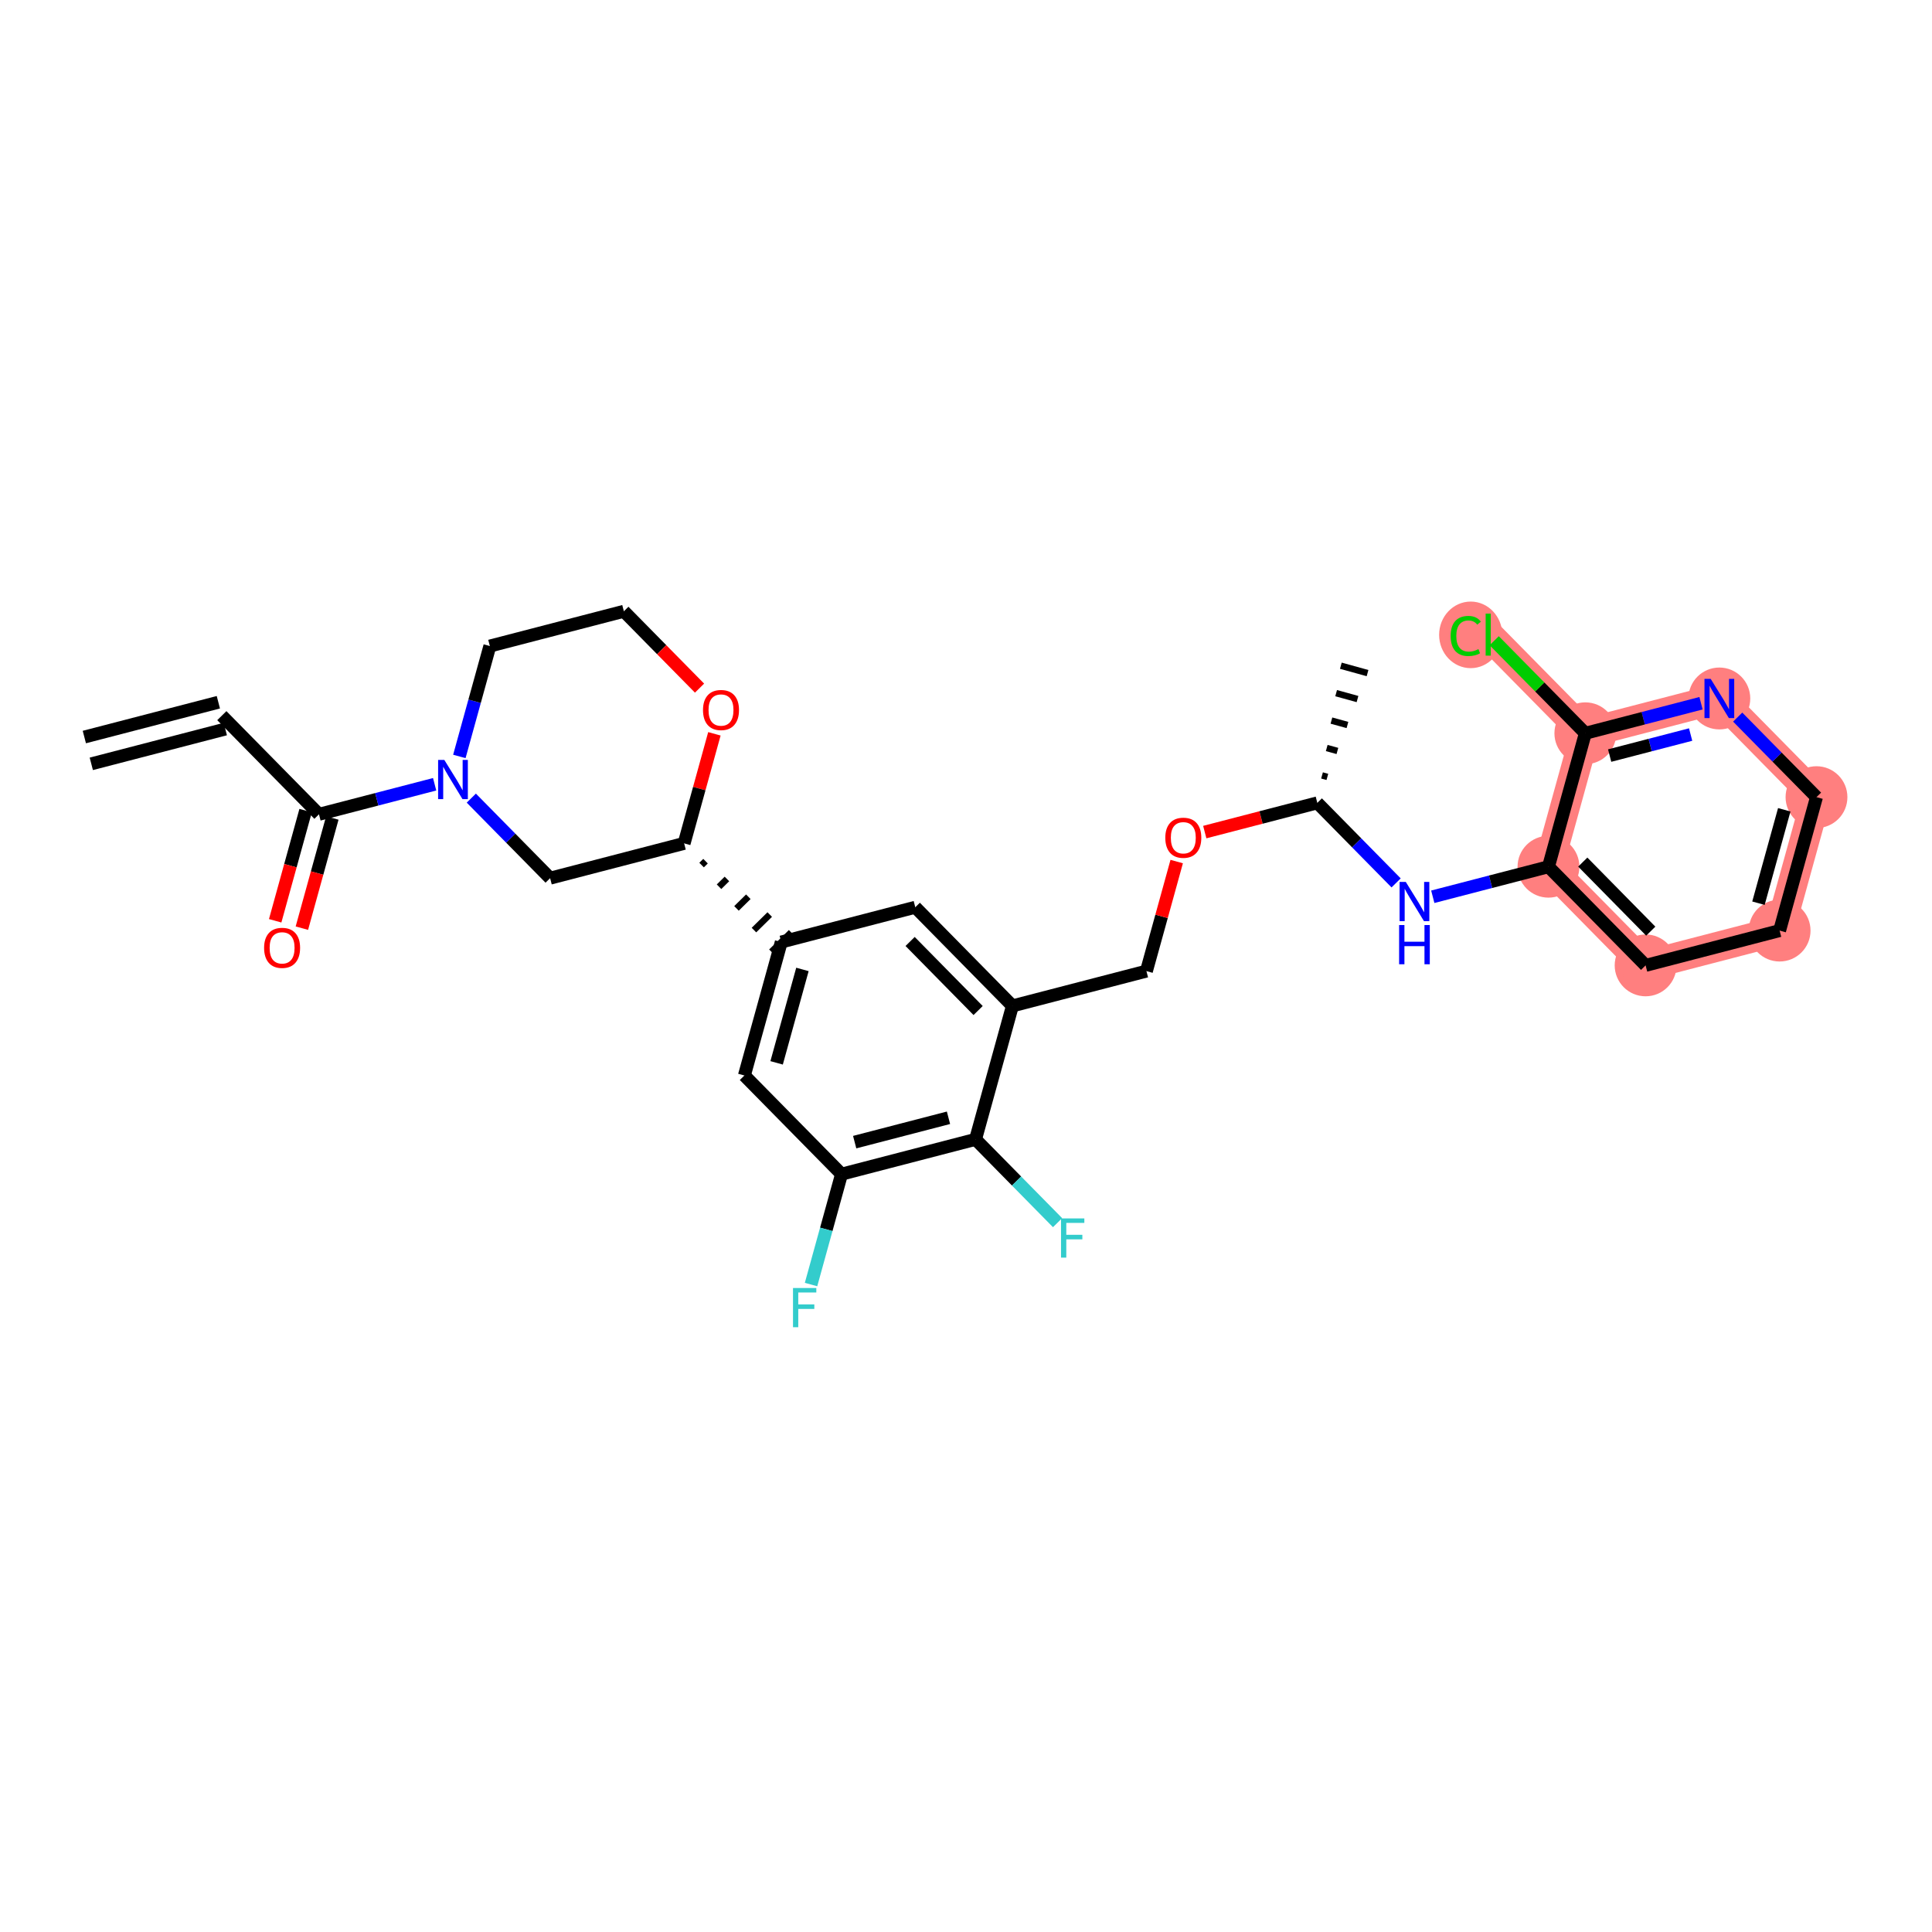 <?xml version='1.0' encoding='iso-8859-1'?>
<svg version='1.1' baseProfile='full'
              xmlns='http://www.w3.org/2000/svg'
                      xmlns:rdkit='http://www.rdkit.org/xml'
                      xmlns:xlink='http://www.w3.org/1999/xlink'
                  xml:space='preserve'
width='300px' height='300px' viewBox='0 0 300 300'>
<!-- END OF HEADER -->
<rect style='opacity:1.0;fill:#FFFFFF;stroke:none' width='300' height='300' x='0' y='0'> </rect>
<rect style='opacity:1.0;fill:#FFFFFF;stroke:none' width='300' height='300' x='0' y='0'> </rect>
<path d='M 240.445,134.585 L 255.529,149.905' style='fill:none;fill-rule:evenodd;stroke:#FF7F7F;stroke-width:4.6px;stroke-linecap:butt;stroke-linejoin:miter;stroke-opacity:1' />
<path d='M 240.445,134.585 L 246.171,113.862' style='fill:none;fill-rule:evenodd;stroke:#FF7F7F;stroke-width:4.6px;stroke-linecap:butt;stroke-linejoin:miter;stroke-opacity:1' />
<path d='M 255.529,149.905 L 276.338,144.502' style='fill:none;fill-rule:evenodd;stroke:#FF7F7F;stroke-width:4.6px;stroke-linecap:butt;stroke-linejoin:miter;stroke-opacity:1' />
<path d='M 276.338,144.502 L 282.064,123.779' style='fill:none;fill-rule:evenodd;stroke:#FF7F7F;stroke-width:4.6px;stroke-linecap:butt;stroke-linejoin:miter;stroke-opacity:1' />
<path d='M 282.064,123.779 L 266.98,108.459' style='fill:none;fill-rule:evenodd;stroke:#FF7F7F;stroke-width:4.6px;stroke-linecap:butt;stroke-linejoin:miter;stroke-opacity:1' />
<path d='M 266.98,108.459 L 246.171,113.862' style='fill:none;fill-rule:evenodd;stroke:#FF7F7F;stroke-width:4.6px;stroke-linecap:butt;stroke-linejoin:miter;stroke-opacity:1' />
<path d='M 246.171,113.862 L 231.087,98.542' style='fill:none;fill-rule:evenodd;stroke:#FF7F7F;stroke-width:4.6px;stroke-linecap:butt;stroke-linejoin:miter;stroke-opacity:1' />
<ellipse cx='240.445' cy='134.585' rx='4.3' ry='4.3'  style='fill:#FF7F7F;fill-rule:evenodd;stroke:#FF7F7F;stroke-width:1.0px;stroke-linecap:butt;stroke-linejoin:miter;stroke-opacity:1' />
<ellipse cx='255.529' cy='149.905' rx='4.3' ry='4.3'  style='fill:#FF7F7F;fill-rule:evenodd;stroke:#FF7F7F;stroke-width:1.0px;stroke-linecap:butt;stroke-linejoin:miter;stroke-opacity:1' />
<ellipse cx='276.338' cy='144.502' rx='4.3' ry='4.3'  style='fill:#FF7F7F;fill-rule:evenodd;stroke:#FF7F7F;stroke-width:1.0px;stroke-linecap:butt;stroke-linejoin:miter;stroke-opacity:1' />
<ellipse cx='282.064' cy='123.779' rx='4.3' ry='4.3'  style='fill:#FF7F7F;fill-rule:evenodd;stroke:#FF7F7F;stroke-width:1.0px;stroke-linecap:butt;stroke-linejoin:miter;stroke-opacity:1' />
<ellipse cx='266.98' cy='108.459' rx='4.3' ry='4.305'  style='fill:#FF7F7F;fill-rule:evenodd;stroke:#FF7F7F;stroke-width:1.0px;stroke-linecap:butt;stroke-linejoin:miter;stroke-opacity:1' />
<ellipse cx='246.171' cy='113.862' rx='4.3' ry='4.3'  style='fill:#FF7F7F;fill-rule:evenodd;stroke:#FF7F7F;stroke-width:1.0px;stroke-linecap:butt;stroke-linejoin:miter;stroke-opacity:1' />
<ellipse cx='228.37' cy='98.581' rx='4.403' ry='4.67'  style='fill:#FF7F7F;fill-rule:evenodd;stroke:#FF7F7F;stroke-width:1.0px;stroke-linecap:butt;stroke-linejoin:miter;stroke-opacity:1' />
<path class='bond-0 atom-0 atom-1' d='M 14.177,118.609 L 34.986,113.206' style='fill:none;fill-rule:evenodd;stroke:#000000;stroke-width:2.0px;stroke-linecap:butt;stroke-linejoin:miter;stroke-opacity:1' />
<path class='bond-0 atom-0 atom-1' d='M 13.096,114.447 L 33.905,109.044' style='fill:none;fill-rule:evenodd;stroke:#000000;stroke-width:2.0px;stroke-linecap:butt;stroke-linejoin:miter;stroke-opacity:1' />
<path class='bond-1 atom-1 atom-2' d='M 34.446,111.125 L 49.529,126.445' style='fill:none;fill-rule:evenodd;stroke:#000000;stroke-width:2.0px;stroke-linecap:butt;stroke-linejoin:miter;stroke-opacity:1' />
<path class='bond-2 atom-2 atom-3' d='M 47.457,125.872 L 45.094,134.426' style='fill:none;fill-rule:evenodd;stroke:#000000;stroke-width:2.0px;stroke-linecap:butt;stroke-linejoin:miter;stroke-opacity:1' />
<path class='bond-2 atom-2 atom-3' d='M 45.094,134.426 L 42.73,142.979' style='fill:none;fill-rule:evenodd;stroke:#FF0000;stroke-width:2.0px;stroke-linecap:butt;stroke-linejoin:miter;stroke-opacity:1' />
<path class='bond-2 atom-2 atom-3' d='M 51.602,127.018 L 49.238,135.571' style='fill:none;fill-rule:evenodd;stroke:#000000;stroke-width:2.0px;stroke-linecap:butt;stroke-linejoin:miter;stroke-opacity:1' />
<path class='bond-2 atom-2 atom-3' d='M 49.238,135.571 L 46.875,144.124' style='fill:none;fill-rule:evenodd;stroke:#FF0000;stroke-width:2.0px;stroke-linecap:butt;stroke-linejoin:miter;stroke-opacity:1' />
<path class='bond-3 atom-2 atom-4' d='M 49.529,126.445 L 58.511,124.113' style='fill:none;fill-rule:evenodd;stroke:#000000;stroke-width:2.0px;stroke-linecap:butt;stroke-linejoin:miter;stroke-opacity:1' />
<path class='bond-3 atom-2 atom-4' d='M 58.511,124.113 L 67.492,121.781' style='fill:none;fill-rule:evenodd;stroke:#0000FF;stroke-width:2.0px;stroke-linecap:butt;stroke-linejoin:miter;stroke-opacity:1' />
<path class='bond-4 atom-4 atom-5' d='M 71.328,117.46 L 73.696,108.89' style='fill:none;fill-rule:evenodd;stroke:#0000FF;stroke-width:2.0px;stroke-linecap:butt;stroke-linejoin:miter;stroke-opacity:1' />
<path class='bond-4 atom-4 atom-5' d='M 73.696,108.89 L 76.064,100.319' style='fill:none;fill-rule:evenodd;stroke:#000000;stroke-width:2.0px;stroke-linecap:butt;stroke-linejoin:miter;stroke-opacity:1' />
<path class='bond-29 atom-29 atom-4' d='M 85.422,136.362 L 79.304,130.148' style='fill:none;fill-rule:evenodd;stroke:#000000;stroke-width:2.0px;stroke-linecap:butt;stroke-linejoin:miter;stroke-opacity:1' />
<path class='bond-29 atom-29 atom-4' d='M 79.304,130.148 L 73.185,123.933' style='fill:none;fill-rule:evenodd;stroke:#0000FF;stroke-width:2.0px;stroke-linecap:butt;stroke-linejoin:miter;stroke-opacity:1' />
<path class='bond-5 atom-5 atom-6' d='M 76.064,100.319 L 96.874,94.917' style='fill:none;fill-rule:evenodd;stroke:#000000;stroke-width:2.0px;stroke-linecap:butt;stroke-linejoin:miter;stroke-opacity:1' />
<path class='bond-6 atom-6 atom-7' d='M 96.874,94.917 L 102.749,100.884' style='fill:none;fill-rule:evenodd;stroke:#000000;stroke-width:2.0px;stroke-linecap:butt;stroke-linejoin:miter;stroke-opacity:1' />
<path class='bond-6 atom-6 atom-7' d='M 102.749,100.884 L 108.625,106.852' style='fill:none;fill-rule:evenodd;stroke:#FF0000;stroke-width:2.0px;stroke-linecap:butt;stroke-linejoin:miter;stroke-opacity:1' />
<path class='bond-7 atom-7 atom-8' d='M 110.932,113.947 L 108.582,122.453' style='fill:none;fill-rule:evenodd;stroke:#FF0000;stroke-width:2.0px;stroke-linecap:butt;stroke-linejoin:miter;stroke-opacity:1' />
<path class='bond-7 atom-7 atom-8' d='M 108.582,122.453 L 106.232,130.959' style='fill:none;fill-rule:evenodd;stroke:#000000;stroke-width:2.0px;stroke-linecap:butt;stroke-linejoin:miter;stroke-opacity:1' />
<path class='bond-8 atom-8 atom-9' d='M 108.942,134.325 L 109.555,133.722' style='fill:none;fill-rule:evenodd;stroke:#000000;stroke-width:1.0px;stroke-linecap:butt;stroke-linejoin:miter;stroke-opacity:1' />
<path class='bond-8 atom-8 atom-9' d='M 111.652,137.691 L 112.878,136.484' style='fill:none;fill-rule:evenodd;stroke:#000000;stroke-width:1.0px;stroke-linecap:butt;stroke-linejoin:miter;stroke-opacity:1' />
<path class='bond-8 atom-8 atom-9' d='M 114.362,141.056 L 116.201,139.246' style='fill:none;fill-rule:evenodd;stroke:#000000;stroke-width:1.0px;stroke-linecap:butt;stroke-linejoin:miter;stroke-opacity:1' />
<path class='bond-8 atom-8 atom-9' d='M 117.073,144.422 L 119.524,142.009' style='fill:none;fill-rule:evenodd;stroke:#000000;stroke-width:1.0px;stroke-linecap:butt;stroke-linejoin:miter;stroke-opacity:1' />
<path class='bond-8 atom-8 atom-9' d='M 119.783,147.788 L 122.847,144.771' style='fill:none;fill-rule:evenodd;stroke:#000000;stroke-width:1.0px;stroke-linecap:butt;stroke-linejoin:miter;stroke-opacity:1' />
<path class='bond-28 atom-8 atom-29' d='M 106.232,130.959 L 85.422,136.362' style='fill:none;fill-rule:evenodd;stroke:#000000;stroke-width:2.0px;stroke-linecap:butt;stroke-linejoin:miter;stroke-opacity:1' />
<path class='bond-9 atom-9 atom-10' d='M 121.315,146.279 L 115.589,167.002' style='fill:none;fill-rule:evenodd;stroke:#000000;stroke-width:2.0px;stroke-linecap:butt;stroke-linejoin:miter;stroke-opacity:1' />
<path class='bond-9 atom-9 atom-10' d='M 124.601,150.533 L 120.593,165.039' style='fill:none;fill-rule:evenodd;stroke:#000000;stroke-width:2.0px;stroke-linecap:butt;stroke-linejoin:miter;stroke-opacity:1' />
<path class='bond-30 atom-28 atom-9' d='M 142.124,140.876 L 121.315,146.279' style='fill:none;fill-rule:evenodd;stroke:#000000;stroke-width:2.0px;stroke-linecap:butt;stroke-linejoin:miter;stroke-opacity:1' />
<path class='bond-10 atom-10 atom-11' d='M 115.589,167.002 L 130.673,182.322' style='fill:none;fill-rule:evenodd;stroke:#000000;stroke-width:2.0px;stroke-linecap:butt;stroke-linejoin:miter;stroke-opacity:1' />
<path class='bond-11 atom-11 atom-12' d='M 130.673,182.322 L 128.305,190.893' style='fill:none;fill-rule:evenodd;stroke:#000000;stroke-width:2.0px;stroke-linecap:butt;stroke-linejoin:miter;stroke-opacity:1' />
<path class='bond-11 atom-11 atom-12' d='M 128.305,190.893 L 125.937,199.463' style='fill:none;fill-rule:evenodd;stroke:#33CCCC;stroke-width:2.0px;stroke-linecap:butt;stroke-linejoin:miter;stroke-opacity:1' />
<path class='bond-12 atom-11 atom-13' d='M 130.673,182.322 L 151.482,176.919' style='fill:none;fill-rule:evenodd;stroke:#000000;stroke-width:2.0px;stroke-linecap:butt;stroke-linejoin:miter;stroke-opacity:1' />
<path class='bond-12 atom-11 atom-13' d='M 132.714,177.35 L 147.28,173.568' style='fill:none;fill-rule:evenodd;stroke:#000000;stroke-width:2.0px;stroke-linecap:butt;stroke-linejoin:miter;stroke-opacity:1' />
<path class='bond-13 atom-13 atom-14' d='M 151.482,176.919 L 157.85,183.387' style='fill:none;fill-rule:evenodd;stroke:#000000;stroke-width:2.0px;stroke-linecap:butt;stroke-linejoin:miter;stroke-opacity:1' />
<path class='bond-13 atom-13 atom-14' d='M 157.85,183.387 L 164.218,189.855' style='fill:none;fill-rule:evenodd;stroke:#33CCCC;stroke-width:2.0px;stroke-linecap:butt;stroke-linejoin:miter;stroke-opacity:1' />
<path class='bond-14 atom-13 atom-15' d='M 151.482,176.919 L 157.208,156.196' style='fill:none;fill-rule:evenodd;stroke:#000000;stroke-width:2.0px;stroke-linecap:butt;stroke-linejoin:miter;stroke-opacity:1' />
<path class='bond-15 atom-15 atom-16' d='M 157.208,156.196 L 178.017,150.794' style='fill:none;fill-rule:evenodd;stroke:#000000;stroke-width:2.0px;stroke-linecap:butt;stroke-linejoin:miter;stroke-opacity:1' />
<path class='bond-27 atom-15 atom-28' d='M 157.208,156.196 L 142.124,140.876' style='fill:none;fill-rule:evenodd;stroke:#000000;stroke-width:2.0px;stroke-linecap:butt;stroke-linejoin:miter;stroke-opacity:1' />
<path class='bond-27 atom-15 atom-28' d='M 151.882,156.915 L 141.323,146.191' style='fill:none;fill-rule:evenodd;stroke:#000000;stroke-width:2.0px;stroke-linecap:butt;stroke-linejoin:miter;stroke-opacity:1' />
<path class='bond-16 atom-16 atom-17' d='M 178.017,150.794 L 180.368,142.288' style='fill:none;fill-rule:evenodd;stroke:#000000;stroke-width:2.0px;stroke-linecap:butt;stroke-linejoin:miter;stroke-opacity:1' />
<path class='bond-16 atom-16 atom-17' d='M 180.368,142.288 L 182.718,133.782' style='fill:none;fill-rule:evenodd;stroke:#FF0000;stroke-width:2.0px;stroke-linecap:butt;stroke-linejoin:miter;stroke-opacity:1' />
<path class='bond-17 atom-17 atom-18' d='M 187.075,129.206 L 195.814,126.937' style='fill:none;fill-rule:evenodd;stroke:#FF0000;stroke-width:2.0px;stroke-linecap:butt;stroke-linejoin:miter;stroke-opacity:1' />
<path class='bond-17 atom-17 atom-18' d='M 195.814,126.937 L 204.552,124.668' style='fill:none;fill-rule:evenodd;stroke:#000000;stroke-width:2.0px;stroke-linecap:butt;stroke-linejoin:miter;stroke-opacity:1' />
<path class='bond-18 atom-18 atom-19' d='M 206.112,120.638 L 205.283,120.409' style='fill:none;fill-rule:evenodd;stroke:#000000;stroke-width:1.0px;stroke-linecap:butt;stroke-linejoin:miter;stroke-opacity:1' />
<path class='bond-18 atom-18 atom-19' d='M 207.671,116.608 L 206.014,116.15' style='fill:none;fill-rule:evenodd;stroke:#000000;stroke-width:1.0px;stroke-linecap:butt;stroke-linejoin:miter;stroke-opacity:1' />
<path class='bond-18 atom-18 atom-19' d='M 209.231,112.578 L 206.744,111.891' style='fill:none;fill-rule:evenodd;stroke:#000000;stroke-width:1.0px;stroke-linecap:butt;stroke-linejoin:miter;stroke-opacity:1' />
<path class='bond-18 atom-18 atom-19' d='M 210.791,108.548 L 207.475,107.632' style='fill:none;fill-rule:evenodd;stroke:#000000;stroke-width:1.0px;stroke-linecap:butt;stroke-linejoin:miter;stroke-opacity:1' />
<path class='bond-18 atom-18 atom-19' d='M 212.35,104.518 L 208.206,103.373' style='fill:none;fill-rule:evenodd;stroke:#000000;stroke-width:1.0px;stroke-linecap:butt;stroke-linejoin:miter;stroke-opacity:1' />
<path class='bond-19 atom-18 atom-20' d='M 204.552,124.668 L 210.671,130.882' style='fill:none;fill-rule:evenodd;stroke:#000000;stroke-width:2.0px;stroke-linecap:butt;stroke-linejoin:miter;stroke-opacity:1' />
<path class='bond-19 atom-18 atom-20' d='M 210.671,130.882 L 216.789,137.097' style='fill:none;fill-rule:evenodd;stroke:#0000FF;stroke-width:2.0px;stroke-linecap:butt;stroke-linejoin:miter;stroke-opacity:1' />
<path class='bond-20 atom-20 atom-21' d='M 222.482,139.249 L 231.464,136.917' style='fill:none;fill-rule:evenodd;stroke:#0000FF;stroke-width:2.0px;stroke-linecap:butt;stroke-linejoin:miter;stroke-opacity:1' />
<path class='bond-20 atom-20 atom-21' d='M 231.464,136.917 L 240.445,134.585' style='fill:none;fill-rule:evenodd;stroke:#000000;stroke-width:2.0px;stroke-linecap:butt;stroke-linejoin:miter;stroke-opacity:1' />
<path class='bond-21 atom-21 atom-22' d='M 240.445,134.585 L 255.529,149.905' style='fill:none;fill-rule:evenodd;stroke:#000000;stroke-width:2.0px;stroke-linecap:butt;stroke-linejoin:miter;stroke-opacity:1' />
<path class='bond-21 atom-21 atom-22' d='M 245.772,133.866 L 256.33,144.59' style='fill:none;fill-rule:evenodd;stroke:#000000;stroke-width:2.0px;stroke-linecap:butt;stroke-linejoin:miter;stroke-opacity:1' />
<path class='bond-31 atom-26 atom-21' d='M 246.171,113.862 L 240.445,134.585' style='fill:none;fill-rule:evenodd;stroke:#000000;stroke-width:2.0px;stroke-linecap:butt;stroke-linejoin:miter;stroke-opacity:1' />
<path class='bond-22 atom-22 atom-23' d='M 255.529,149.905 L 276.338,144.502' style='fill:none;fill-rule:evenodd;stroke:#000000;stroke-width:2.0px;stroke-linecap:butt;stroke-linejoin:miter;stroke-opacity:1' />
<path class='bond-23 atom-23 atom-24' d='M 276.338,144.502 L 282.064,123.779' style='fill:none;fill-rule:evenodd;stroke:#000000;stroke-width:2.0px;stroke-linecap:butt;stroke-linejoin:miter;stroke-opacity:1' />
<path class='bond-23 atom-23 atom-24' d='M 273.052,140.249 L 277.06,125.743' style='fill:none;fill-rule:evenodd;stroke:#000000;stroke-width:2.0px;stroke-linecap:butt;stroke-linejoin:miter;stroke-opacity:1' />
<path class='bond-24 atom-24 atom-25' d='M 282.064,123.779 L 275.945,117.565' style='fill:none;fill-rule:evenodd;stroke:#000000;stroke-width:2.0px;stroke-linecap:butt;stroke-linejoin:miter;stroke-opacity:1' />
<path class='bond-24 atom-24 atom-25' d='M 275.945,117.565 L 269.827,111.351' style='fill:none;fill-rule:evenodd;stroke:#0000FF;stroke-width:2.0px;stroke-linecap:butt;stroke-linejoin:miter;stroke-opacity:1' />
<path class='bond-25 atom-25 atom-26' d='M 264.134,109.198 L 255.152,111.53' style='fill:none;fill-rule:evenodd;stroke:#0000FF;stroke-width:2.0px;stroke-linecap:butt;stroke-linejoin:miter;stroke-opacity:1' />
<path class='bond-25 atom-25 atom-26' d='M 255.152,111.53 L 246.171,113.862' style='fill:none;fill-rule:evenodd;stroke:#000000;stroke-width:2.0px;stroke-linecap:butt;stroke-linejoin:miter;stroke-opacity:1' />
<path class='bond-25 atom-25 atom-26' d='M 262.52,114.06 L 256.233,115.692' style='fill:none;fill-rule:evenodd;stroke:#0000FF;stroke-width:2.0px;stroke-linecap:butt;stroke-linejoin:miter;stroke-opacity:1' />
<path class='bond-25 atom-25 atom-26' d='M 256.233,115.692 L 249.946,117.325' style='fill:none;fill-rule:evenodd;stroke:#000000;stroke-width:2.0px;stroke-linecap:butt;stroke-linejoin:miter;stroke-opacity:1' />
<path class='bond-26 atom-26 atom-27' d='M 246.171,113.862 L 239.096,106.676' style='fill:none;fill-rule:evenodd;stroke:#000000;stroke-width:2.0px;stroke-linecap:butt;stroke-linejoin:miter;stroke-opacity:1' />
<path class='bond-26 atom-26 atom-27' d='M 239.096,106.676 L 232.02,99.49' style='fill:none;fill-rule:evenodd;stroke:#00CC00;stroke-width:2.0px;stroke-linecap:butt;stroke-linejoin:miter;stroke-opacity:1' />
<path  class='atom-3' d='M 41.009 147.185
Q 41.009 145.723, 41.731 144.906
Q 42.453 144.089, 43.804 144.089
Q 45.154 144.089, 45.876 144.906
Q 46.599 145.723, 46.599 147.185
Q 46.599 148.664, 45.868 149.507
Q 45.137 150.341, 43.804 150.341
Q 42.462 150.341, 41.731 149.507
Q 41.009 148.673, 41.009 147.185
M 43.804 149.653
Q 44.732 149.653, 45.231 149.034
Q 45.739 148.406, 45.739 147.185
Q 45.739 145.99, 45.231 145.388
Q 44.732 144.777, 43.804 144.777
Q 42.875 144.777, 42.367 145.379
Q 41.869 145.981, 41.869 147.185
Q 41.869 148.415, 42.367 149.034
Q 42.875 149.653, 43.804 149.653
' fill='#FF0000'/>
<path  class='atom-4' d='M 68.993 117.998
L 70.988 121.223
Q 71.186 121.541, 71.504 122.117
Q 71.822 122.693, 71.839 122.728
L 71.839 117.998
L 72.648 117.998
L 72.648 124.087
L 71.813 124.087
L 69.672 120.561
Q 69.423 120.148, 69.156 119.675
Q 68.898 119.202, 68.821 119.056
L 68.821 124.087
L 68.03 124.087
L 68.03 117.998
L 68.993 117.998
' fill='#0000FF'/>
<path  class='atom-7' d='M 109.162 110.254
Q 109.162 108.792, 109.885 107.975
Q 110.607 107.158, 111.957 107.158
Q 113.307 107.158, 114.03 107.975
Q 114.752 108.792, 114.752 110.254
Q 114.752 111.733, 114.021 112.576
Q 113.29 113.41, 111.957 113.41
Q 110.616 113.41, 109.885 112.576
Q 109.162 111.741, 109.162 110.254
M 111.957 112.722
Q 112.886 112.722, 113.385 112.103
Q 113.892 111.475, 113.892 110.254
Q 113.892 109.058, 113.385 108.456
Q 112.886 107.846, 111.957 107.846
Q 111.028 107.846, 110.521 108.448
Q 110.022 109.05, 110.022 110.254
Q 110.022 111.483, 110.521 112.103
Q 111.028 112.722, 111.957 112.722
' fill='#FF0000'/>
<path  class='atom-12' d='M 123.137 200.001
L 126.758 200.001
L 126.758 200.697
L 123.954 200.697
L 123.954 202.546
L 126.448 202.546
L 126.448 203.251
L 123.954 203.251
L 123.954 206.089
L 123.137 206.089
L 123.137 200.001
' fill='#33CCCC'/>
<path  class='atom-14' d='M 164.756 189.195
L 168.376 189.195
L 168.376 189.891
L 165.573 189.891
L 165.573 191.74
L 168.067 191.74
L 168.067 192.446
L 165.573 192.446
L 165.573 195.283
L 164.756 195.283
L 164.756 189.195
' fill='#33CCCC'/>
<path  class='atom-17' d='M 180.948 130.088
Q 180.948 128.626, 181.67 127.809
Q 182.393 126.992, 183.743 126.992
Q 185.093 126.992, 185.816 127.809
Q 186.538 128.626, 186.538 130.088
Q 186.538 131.567, 185.807 132.41
Q 185.076 133.244, 183.743 133.244
Q 182.401 133.244, 181.67 132.41
Q 180.948 131.576, 180.948 130.088
M 183.743 132.556
Q 184.672 132.556, 185.171 131.937
Q 185.678 131.309, 185.678 130.088
Q 185.678 128.893, 185.171 128.291
Q 184.672 127.68, 183.743 127.68
Q 182.814 127.68, 182.307 128.282
Q 181.808 128.884, 181.808 130.088
Q 181.808 131.318, 182.307 131.937
Q 182.814 132.556, 183.743 132.556
' fill='#FF0000'/>
<path  class='atom-20' d='M 218.29 136.944
L 220.285 140.168
Q 220.483 140.487, 220.801 141.063
Q 221.119 141.639, 221.137 141.673
L 221.137 136.944
L 221.945 136.944
L 221.945 143.032
L 221.111 143.032
L 218.969 139.506
Q 218.72 139.094, 218.453 138.621
Q 218.195 138.148, 218.118 138.001
L 218.118 143.032
L 217.327 143.032
L 217.327 136.944
L 218.29 136.944
' fill='#0000FF'/>
<path  class='atom-20' d='M 217.254 143.641
L 218.079 143.641
L 218.079 146.23
L 221.192 146.23
L 221.192 143.641
L 222.018 143.641
L 222.018 149.73
L 221.192 149.73
L 221.192 146.918
L 218.079 146.918
L 218.079 149.73
L 217.254 149.73
L 217.254 143.641
' fill='#0000FF'/>
<path  class='atom-25' d='M 265.634 105.415
L 267.629 108.64
Q 267.827 108.958, 268.145 109.534
Q 268.464 110.111, 268.481 110.145
L 268.481 105.415
L 269.289 105.415
L 269.289 111.504
L 268.455 111.504
L 266.314 107.978
Q 266.064 107.565, 265.798 107.092
Q 265.54 106.619, 265.462 106.473
L 265.462 111.504
L 264.671 111.504
L 264.671 105.415
L 265.634 105.415
' fill='#0000FF'/>
<path  class='atom-27' d='M 225.257 98.753
Q 225.257 97.24, 225.962 96.448
Q 226.676 95.648, 228.026 95.648
Q 229.281 95.648, 229.952 96.534
L 229.384 96.999
Q 228.894 96.354, 228.026 96.354
Q 227.106 96.354, 226.615 96.973
Q 226.134 97.584, 226.134 98.753
Q 226.134 99.957, 226.633 100.576
Q 227.14 101.195, 228.12 101.195
Q 228.791 101.195, 229.574 100.791
L 229.814 101.436
Q 229.496 101.643, 229.015 101.763
Q 228.533 101.883, 228 101.883
Q 226.676 101.883, 225.962 101.075
Q 225.257 100.267, 225.257 98.753
' fill='#00CC00'/>
<path  class='atom-27' d='M 230.692 95.279
L 231.483 95.279
L 231.483 101.806
L 230.692 101.806
L 230.692 95.279
' fill='#00CC00'/>
</svg>
